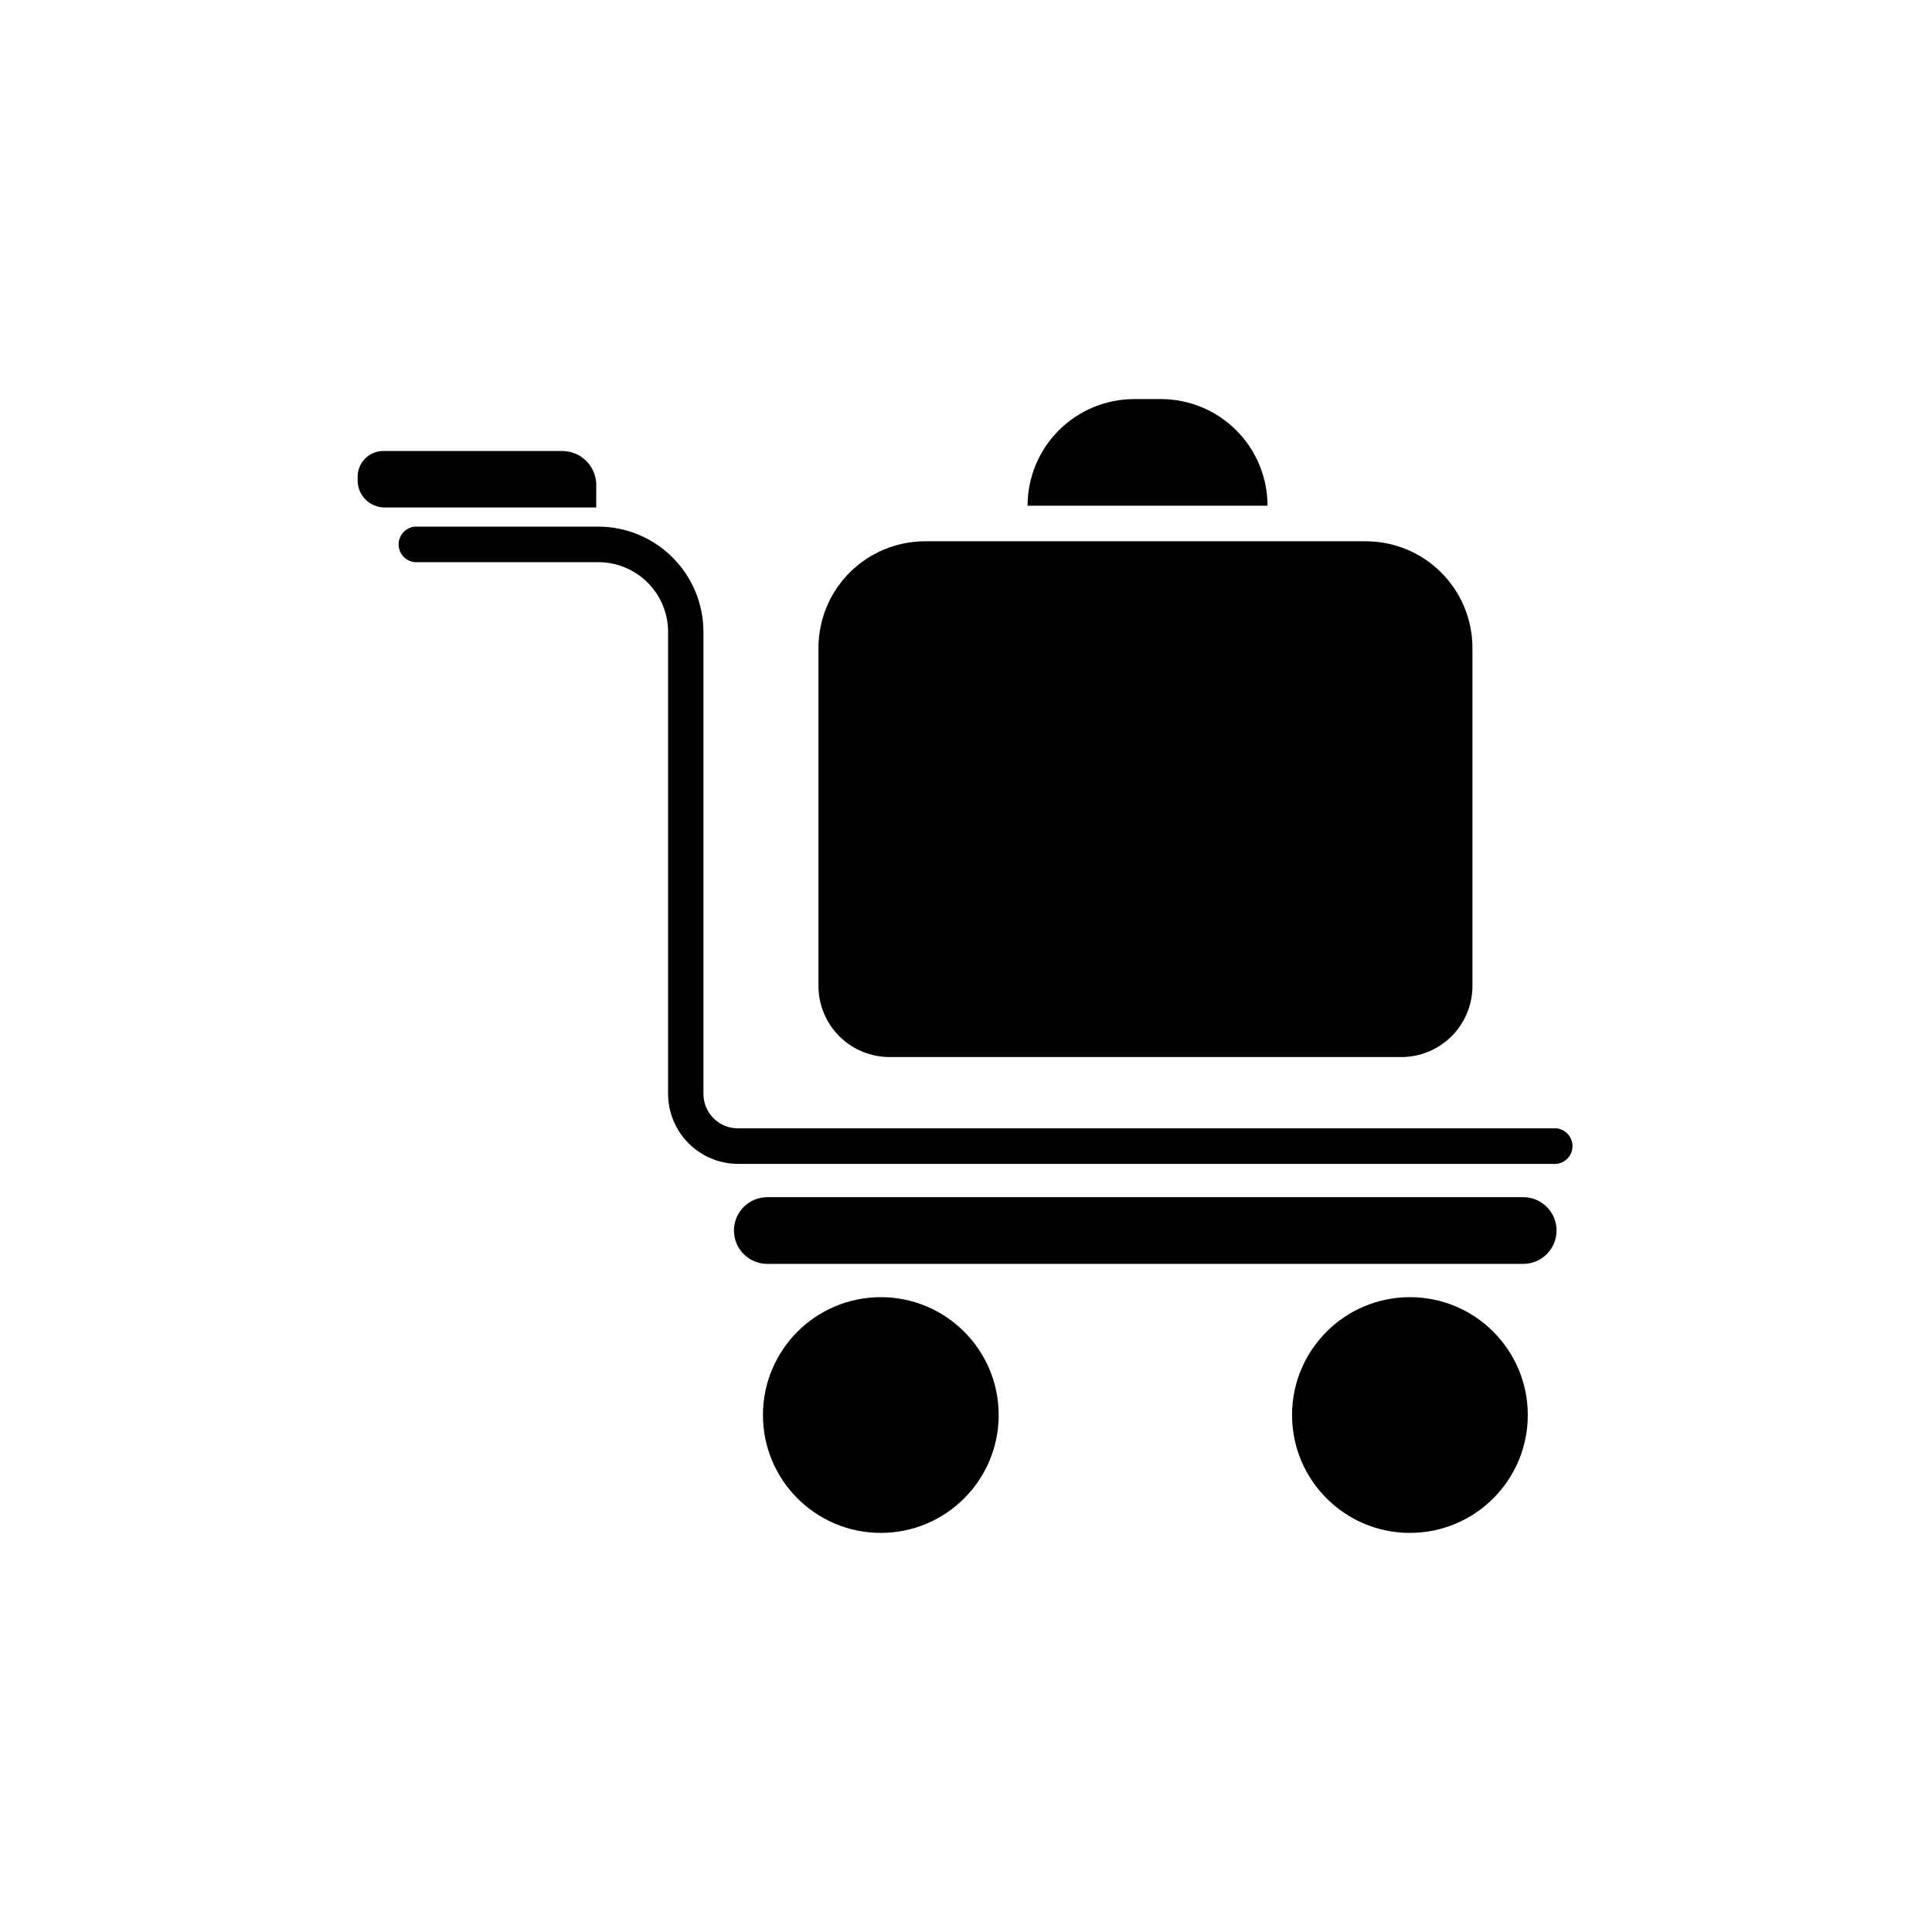 <?xml version="1.0" encoding="UTF-8"?>
<!-- The Best Svg Icon site in the world: iconSvg.co, Visit us! https://iconsvg.co -->
<svg fill="#000000" width="800px" height="800px" version="1.1" viewBox="144 144 512 512" xmlns="http://www.w3.org/2000/svg">
 <g>
  <path d="m379.85 424.13h135.52c4.996 0 9.789-1.988 13.324-5.519 3.531-3.535 5.519-8.328 5.519-13.324v-89.527c0.012-7.531-2.981-14.758-8.316-20.07-5.332-5.316-12.57-8.285-20.102-8.242h-116.63c-7.496 0-14.688 2.977-19.988 8.277-5.301 5.301-8.277 12.488-8.277 19.984v89.578c0 5.016 2 9.824 5.555 13.359 3.555 3.535 8.375 5.508 13.391 5.484z"/>
  <path d="m556.48 443.02h-216.94c-5.039 0-9.121-4.082-9.121-9.117v-122.48c-0.012-7.387-2.953-14.465-8.176-19.688-5.219-5.223-12.301-8.16-19.684-8.176h-48.668c-2.414 0.25-4.25 2.285-4.25 4.711 0 2.43 1.836 4.461 4.25 4.711h48.719c4.887 0.016 9.566 1.961 13.023 5.418 3.453 3.453 5.402 8.137 5.414 13.023v122.43c0 4.914 1.945 9.625 5.41 13.109 3.465 3.484 8.168 5.453 13.082 5.481h216.94c2.414-0.25 4.25-2.285 4.25-4.711s-1.836-4.461-4.25-4.711z"/>
  <path d="m451.64 249.76h-7.055c-7.496 0-14.684 2.981-19.984 8.277-5.301 5.301-8.281 12.492-8.281 19.988h63.582c0-7.496-2.977-14.688-8.277-19.988-5.301-5.297-12.488-8.277-19.984-8.277z"/>
  <path d="m408.66 519c0 17.25-13.984 31.234-31.234 31.234-17.254 0-31.238-13.984-31.238-31.234 0-17.254 13.984-31.238 31.238-31.238 17.25 0 31.234 13.984 31.234 31.238"/>
  <path d="m548.88 519c0 17.25-13.984 31.234-31.238 31.234-17.25 0-31.234-13.984-31.234-31.234 0-17.254 13.984-31.238 31.234-31.238 17.254 0 31.238 13.984 31.238 31.238"/>
  <path d="m547.66 461.26h-200.31c-4.883 0-8.844 3.957-8.844 8.844 0 4.883 3.961 8.84 8.844 8.84h200.31c4.883 0 8.844-3.957 8.844-8.84 0-4.887-3.961-8.844-8.844-8.844z"/>
  <path d="m302.01 272.54c0-4.981-4.039-9.02-9.02-9.02h-47.359 0.004c-1.812-0.012-3.559 0.699-4.844 1.977-1.285 1.277-2.008 3.012-2.008 4.824v1.008c0 3.953 3.203 7.156 7.152 7.156h56.074z"/>
 </g>
</svg>